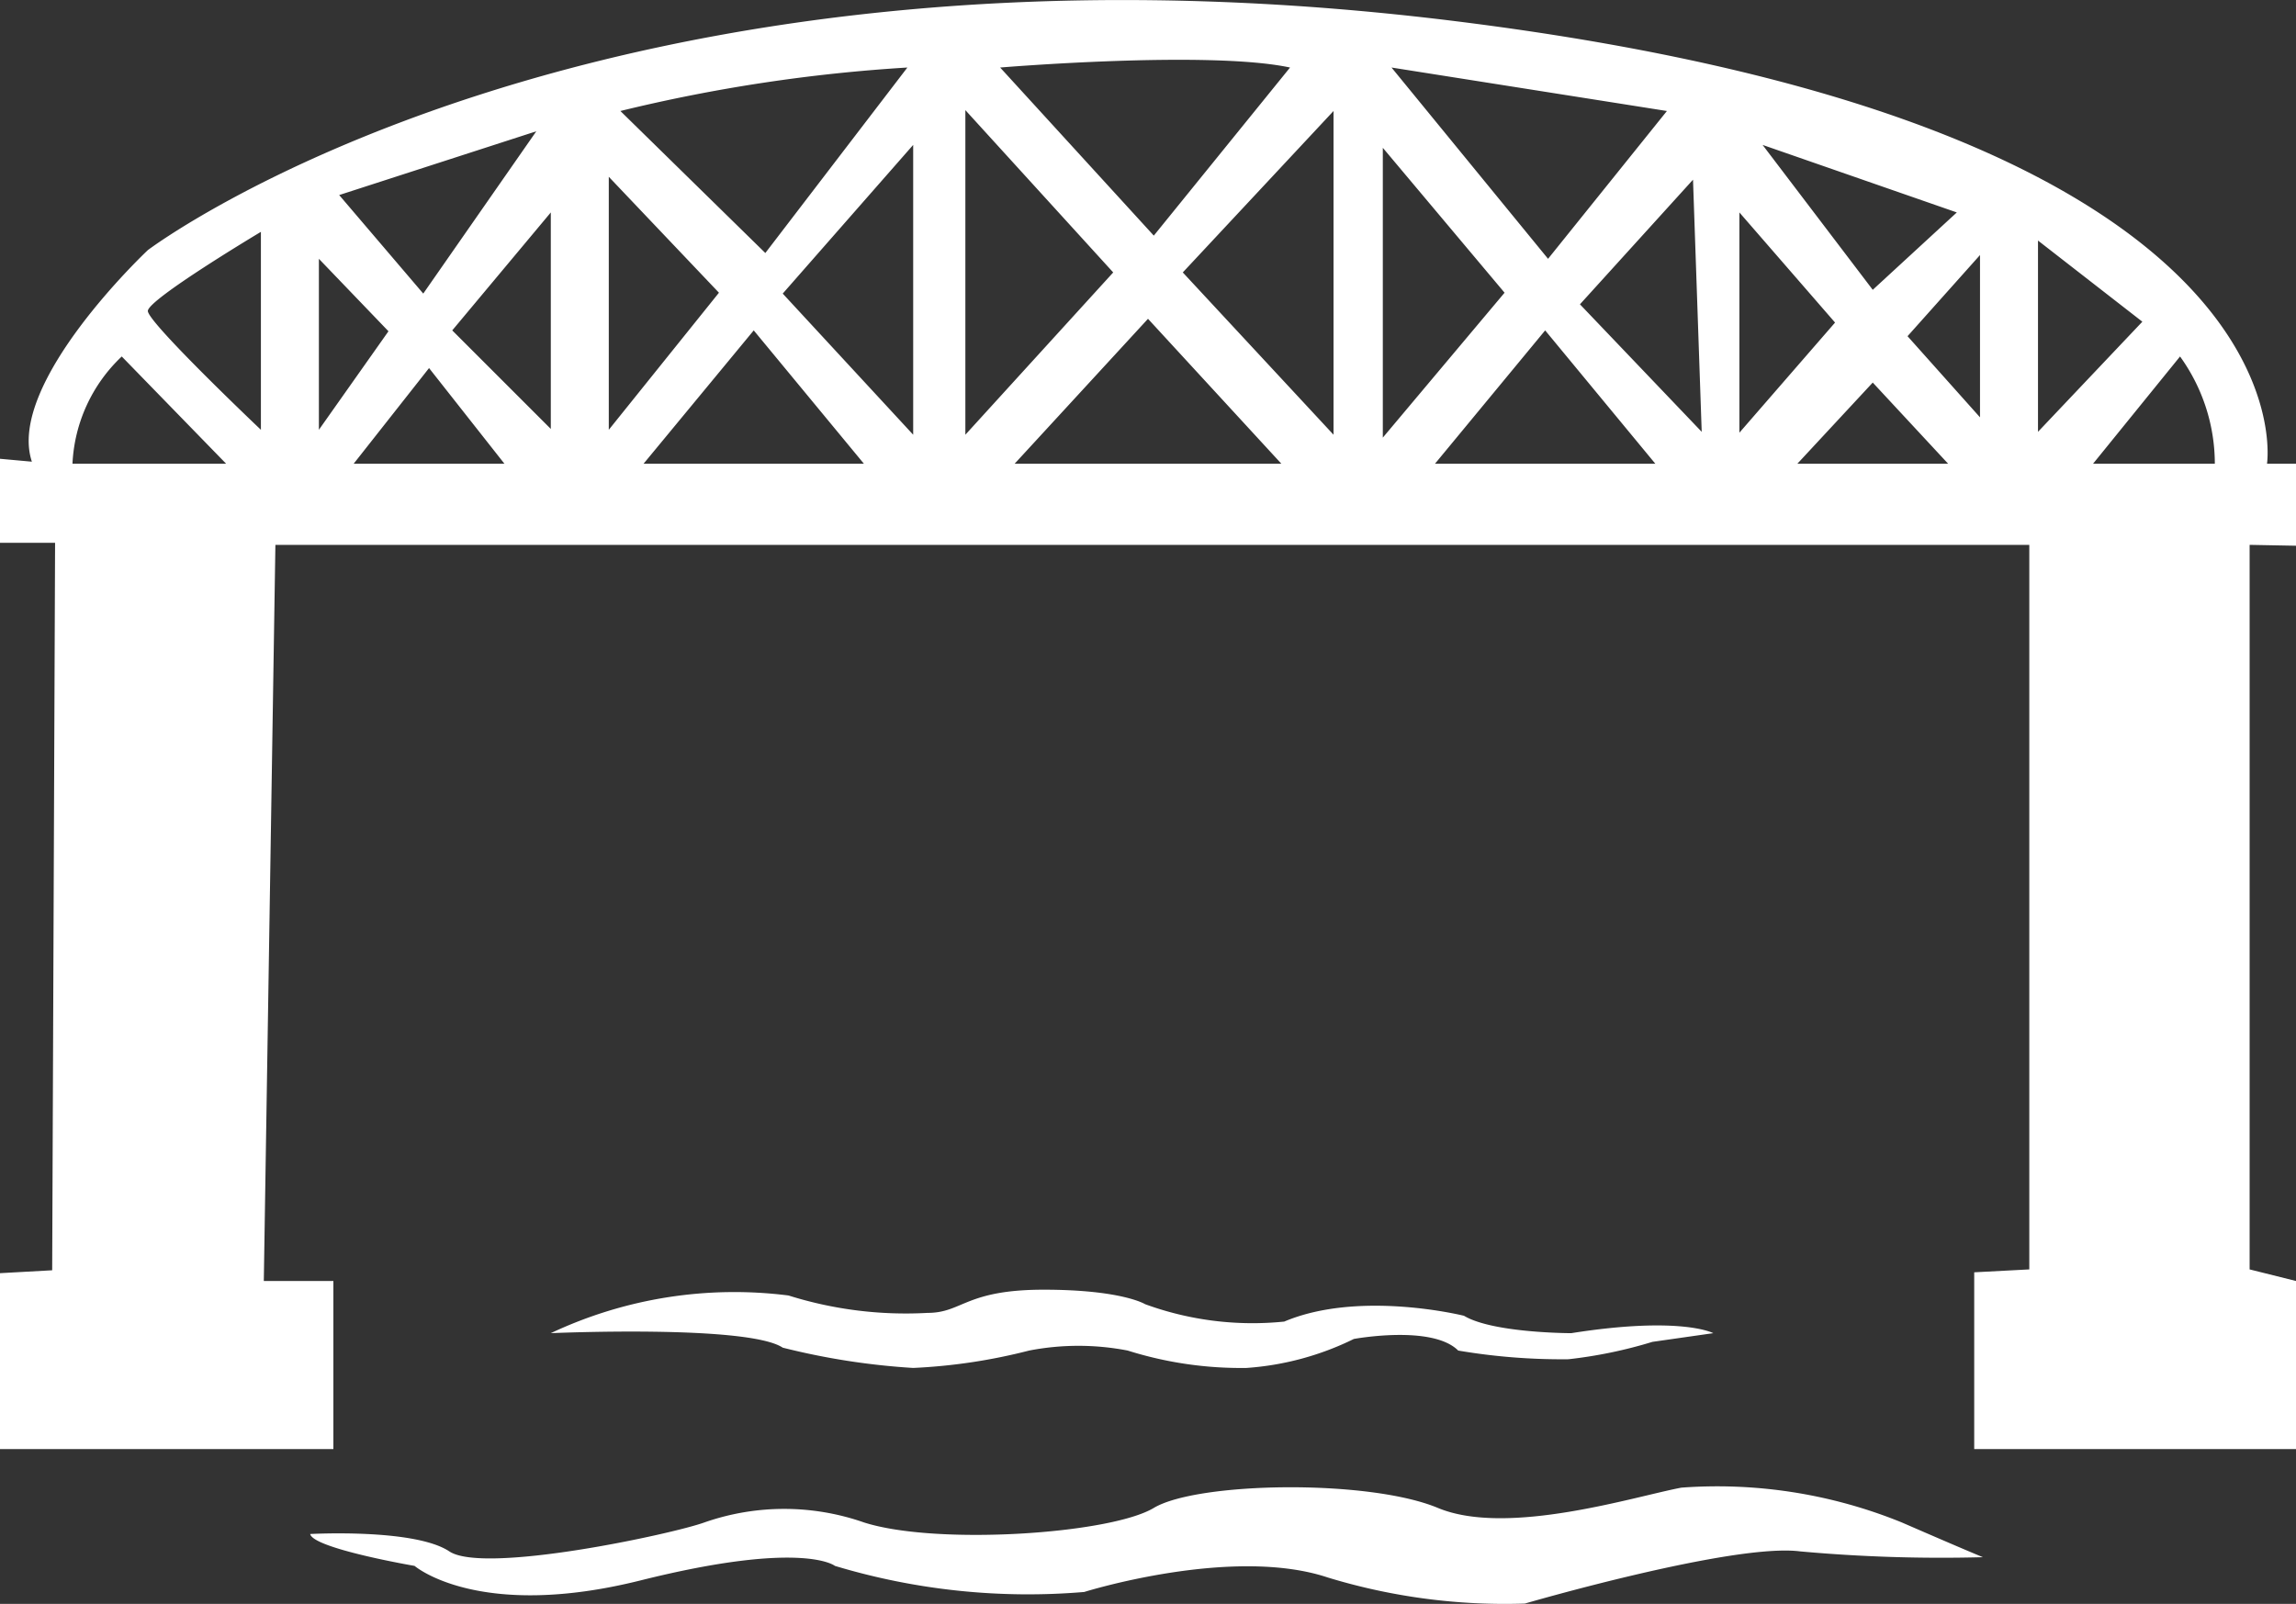 <svg xmlns="http://www.w3.org/2000/svg" viewBox="0 0 79.2 55.34"><rect x="0" y="0" width="79.2" height="55.34" fill="#333333" stroke="none"/><defs><style>.cls-1{fill:#fff;}</style></defs><title>Ресурс 20</title><g id="Слой_2" data-name="Слой 2"><g id="Слой_1-2" data-name="Слой 1"><path class="cls-1" d="M79.2,18.83V16h-1S80,4.43,50.2.73,5.1,8.63,5.1,8.63s-4.9,4.6-4,7.3L0,15.83v2.9H1.9l-.1,25.1-1.8.1V50H11.5v-5.8H9.1l.4-25.4H70v25l-1.9.1V50H79.2v-5.8l-1.6-.4v-25ZM2.5,16a5.44,5.44,0,0,1,1.7-3.7L7.8,16ZM9,14.83s-3.9-3.7-3.9-4.1S9,8,9,8Zm58.5-7.5L64.6,10,60.8,5Zm-10-3.5-4.1,5.1L48,2.33Zm-13-1.5-4.7,5.8-5.3-5.8S41.7,1.73,44.5,2.33Zm-13.2,0-4.9,6.4-5-4.9A55.89,55.89,0,0,1,31.3,2.33ZM18.5,4.53l-3.9,5.6-2.9-3.4ZM11,8.93l2.4,2.5L11,14.83ZM12.2,16l2.6-3.3L17.4,16Zm6.8-1.2-3.4-3.4L19,7.33Zm2-8.7,3.8,4L21,14.83ZM22.2,16l3.8-4.6L29.8,16Zm9.3-1L27,10.13,31.5,5Zm1.8-11.2,5.1,5.6L33.3,15ZM35,16l4.6-5,4.6,5Zm11-1-5.2-5.6L46,3.83Zm1.7-9.9,4.2,5-4.2,5ZM49.5,16l3.8-4.6L57.1,16Zm5-5.5,3.9-4.3.3,8.7ZM60,7.33l3.3,3.8L60,14.93ZM62,16l2.6-2.8L67.2,16Zm6.3-1.6-2.5-2.8,2.5-2.8Zm2-6.1,3.6,2.8-3.6,3.8ZM72.2,16l3-3.7A6.33,6.33,0,0,1,76.4,16Z"/><path class="cls-1" d="M19,46s6.8-.3,8,.5a24.49,24.49,0,0,0,4.5.7,19.58,19.58,0,0,0,4-.6,8.93,8.93,0,0,1,3.4,0,13,13,0,0,0,4.1.6,9.93,9.93,0,0,0,3.7-1s2.7-.5,3.6.4a21.36,21.36,0,0,0,3.8.3,15.86,15.86,0,0,0,2.9-.6l2.1-.3s-1.1-.6-4.9,0c0,0-2.7,0-3.7-.6,0,0-3.6-.9-6.2.2a10.79,10.79,0,0,1-4.8-.6s-.8-.5-3.5-.5-2.8.8-4,.8a13.48,13.48,0,0,1-4.8-.6A14.84,14.84,0,0,0,19,46Z"/><path class="cls-1" d="M10.7,52.93s3.6-.2,4.8.6,7.7-.6,8.8-1a8.34,8.34,0,0,1,5.5,0c2.5.8,8.5.4,10-.5s7.4-1,9.8,0,6.8-.4,8.4-.7a16.89,16.89,0,0,1,7.6,1.2c2.3,1,2.8,1.2,2.8,1.2a54,54,0,0,1-6.3-.2c-2.3-.3-9.5,1.8-9.5,1.8a20.91,20.91,0,0,1-6.8-.9c-3.3-1.1-8.4.5-8.4.5a23.07,23.07,0,0,1-8.6-.9s-1.1-.9-6.7.5-7.8-.5-7.8-.5S10.8,53.43,10.7,52.93Z"/></g></g></svg>